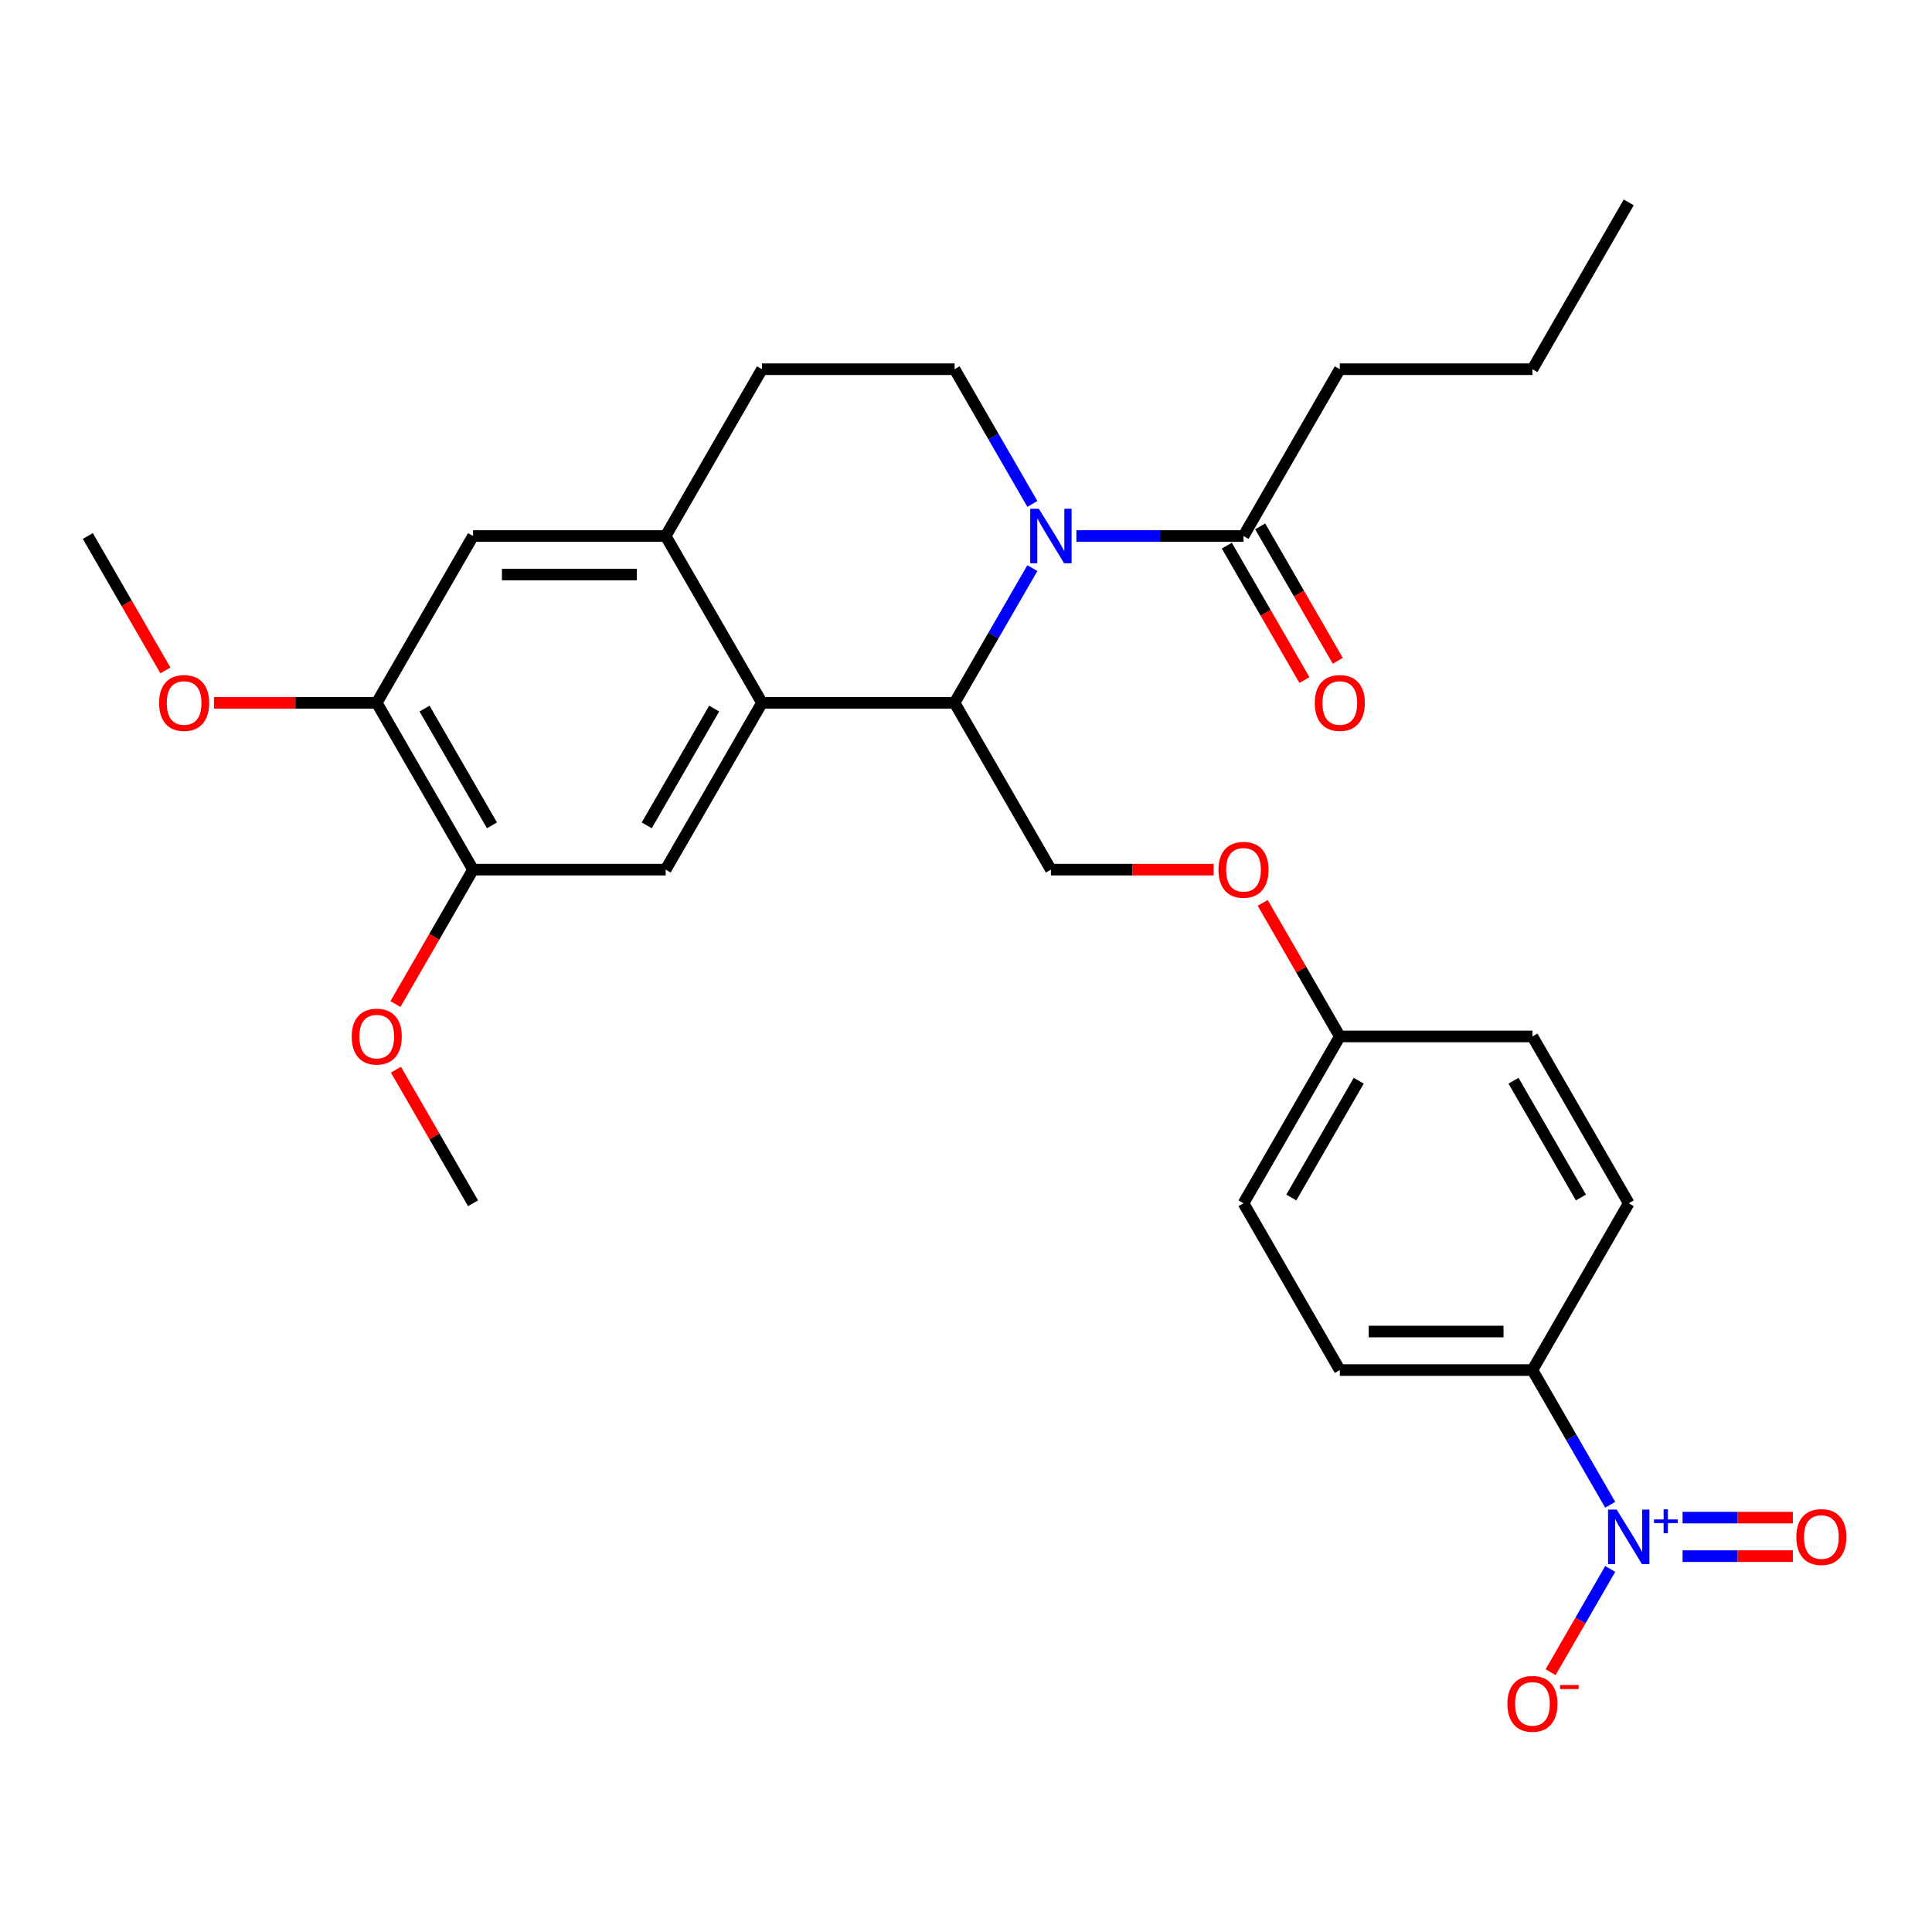 <?xml version='1.0' encoding='iso-8859-1'?>
<svg version='1.1' baseProfile='full'
              xmlns='http://www.w3.org/2000/svg'
                      xmlns:rdkit='http://www.rdkit.org/xml'
                      xmlns:xlink='http://www.w3.org/1999/xlink'
                  xml:space='preserve'
width='1000px' height='1000px' viewBox='0 0 1000 1000'>
<!-- END OF HEADER -->
<rect style='opacity:1.0;fill:#FFFFFF;stroke:none' width='1000' height='1000' x='0' y='0'> </rect>
<path class='bond-1' d='M 534.351,294.051 L 514.221,328.916' style='fill:none;fill-rule:evenodd;stroke:#0000FF;stroke-width:6px;stroke-linecap:butt;stroke-linejoin:miter;stroke-opacity:1' />
<path class='bond-1' d='M 514.221,328.916 L 494.092,363.782' style='fill:none;fill-rule:evenodd;stroke:#000000;stroke-width:6px;stroke-linecap:butt;stroke-linejoin:miter;stroke-opacity:1' />
<path class='bond-5' d='M 557.14,277.441 L 600.389,277.441' style='fill:none;fill-rule:evenodd;stroke:#0000FF;stroke-width:6px;stroke-linecap:butt;stroke-linejoin:miter;stroke-opacity:1' />
<path class='bond-5' d='M 600.389,277.441 L 643.638,277.441' style='fill:none;fill-rule:evenodd;stroke:#000000;stroke-width:6px;stroke-linecap:butt;stroke-linejoin:miter;stroke-opacity:1' />
<path class='bond-6' d='M 534.351,260.832 L 514.221,225.966' style='fill:none;fill-rule:evenodd;stroke:#0000FF;stroke-width:6px;stroke-linecap:butt;stroke-linejoin:miter;stroke-opacity:1' />
<path class='bond-6' d='M 514.221,225.966 L 494.092,191.101' style='fill:none;fill-rule:evenodd;stroke:#000000;stroke-width:6px;stroke-linecap:butt;stroke-linejoin:miter;stroke-opacity:1' />
<path class='bond-0' d='M 833.443,778.874 L 813.313,744.008' style='fill:none;fill-rule:evenodd;stroke:#0000FF;stroke-width:6px;stroke-linecap:butt;stroke-linejoin:miter;stroke-opacity:1' />
<path class='bond-0' d='M 813.313,744.008 L 793.183,709.143' style='fill:none;fill-rule:evenodd;stroke:#000000;stroke-width:6px;stroke-linecap:butt;stroke-linejoin:miter;stroke-opacity:1' />
<path class='bond-12' d='M 833.443,812.093 L 818.015,838.813' style='fill:none;fill-rule:evenodd;stroke:#0000FF;stroke-width:6px;stroke-linecap:butt;stroke-linejoin:miter;stroke-opacity:1' />
<path class='bond-12' d='M 818.015,838.813 L 802.588,865.534' style='fill:none;fill-rule:evenodd;stroke:#FF0000;stroke-width:6px;stroke-linecap:butt;stroke-linejoin:miter;stroke-opacity:1' />
<path class='bond-13' d='M 870.892,805.453 L 899.432,805.453' style='fill:none;fill-rule:evenodd;stroke:#0000FF;stroke-width:6px;stroke-linecap:butt;stroke-linejoin:miter;stroke-opacity:1' />
<path class='bond-13' d='M 899.432,805.453 L 927.973,805.453' style='fill:none;fill-rule:evenodd;stroke:#FF0000;stroke-width:6px;stroke-linecap:butt;stroke-linejoin:miter;stroke-opacity:1' />
<path class='bond-13' d='M 870.892,785.513 L 899.432,785.513' style='fill:none;fill-rule:evenodd;stroke:#0000FF;stroke-width:6px;stroke-linecap:butt;stroke-linejoin:miter;stroke-opacity:1' />
<path class='bond-13' d='M 899.432,785.513 L 927.973,785.513' style='fill:none;fill-rule:evenodd;stroke:#FF0000;stroke-width:6px;stroke-linecap:butt;stroke-linejoin:miter;stroke-opacity:1' />
<path class='bond-2' d='M 494.092,363.782 L 394.395,363.782' style='fill:none;fill-rule:evenodd;stroke:#000000;stroke-width:6px;stroke-linecap:butt;stroke-linejoin:miter;stroke-opacity:1' />
<path class='bond-9' d='M 494.092,363.782 L 543.94,450.122' style='fill:none;fill-rule:evenodd;stroke:#000000;stroke-width:6px;stroke-linecap:butt;stroke-linejoin:miter;stroke-opacity:1' />
<path class='bond-4' d='M 394.395,363.782 L 344.546,450.122' style='fill:none;fill-rule:evenodd;stroke:#000000;stroke-width:6px;stroke-linecap:butt;stroke-linejoin:miter;stroke-opacity:1' />
<path class='bond-4' d='M 369.649,366.763 L 334.755,427.201' style='fill:none;fill-rule:evenodd;stroke:#000000;stroke-width:6px;stroke-linecap:butt;stroke-linejoin:miter;stroke-opacity:1' />
<path class='bond-29' d='M 394.395,363.782 L 344.546,277.441' style='fill:none;fill-rule:evenodd;stroke:#000000;stroke-width:6px;stroke-linecap:butt;stroke-linejoin:miter;stroke-opacity:1' />
<path class='bond-3' d='M 344.546,277.441 L 394.395,191.101' style='fill:none;fill-rule:evenodd;stroke:#000000;stroke-width:6px;stroke-linecap:butt;stroke-linejoin:miter;stroke-opacity:1' />
<path class='bond-8' d='M 344.546,277.441 L 244.849,277.441' style='fill:none;fill-rule:evenodd;stroke:#000000;stroke-width:6px;stroke-linecap:butt;stroke-linejoin:miter;stroke-opacity:1' />
<path class='bond-8' d='M 329.592,297.381 L 259.804,297.381' style='fill:none;fill-rule:evenodd;stroke:#000000;stroke-width:6px;stroke-linecap:butt;stroke-linejoin:miter;stroke-opacity:1' />
<path class='bond-7' d='M 344.546,450.122 L 244.849,450.122' style='fill:none;fill-rule:evenodd;stroke:#000000;stroke-width:6px;stroke-linecap:butt;stroke-linejoin:miter;stroke-opacity:1' />
<path class='bond-15' d='M 635.004,282.426 L 655.087,317.212' style='fill:none;fill-rule:evenodd;stroke:#000000;stroke-width:6px;stroke-linecap:butt;stroke-linejoin:miter;stroke-opacity:1' />
<path class='bond-15' d='M 655.087,317.212 L 675.171,351.997' style='fill:none;fill-rule:evenodd;stroke:#FF0000;stroke-width:6px;stroke-linecap:butt;stroke-linejoin:miter;stroke-opacity:1' />
<path class='bond-15' d='M 652.272,272.456 L 672.355,307.242' style='fill:none;fill-rule:evenodd;stroke:#000000;stroke-width:6px;stroke-linecap:butt;stroke-linejoin:miter;stroke-opacity:1' />
<path class='bond-15' d='M 672.355,307.242 L 692.439,342.028' style='fill:none;fill-rule:evenodd;stroke:#FF0000;stroke-width:6px;stroke-linecap:butt;stroke-linejoin:miter;stroke-opacity:1' />
<path class='bond-24' d='M 643.638,277.441 L 693.486,191.101' style='fill:none;fill-rule:evenodd;stroke:#000000;stroke-width:6px;stroke-linecap:butt;stroke-linejoin:miter;stroke-opacity:1' />
<path class='bond-14' d='M 494.092,191.101 L 394.395,191.101' style='fill:none;fill-rule:evenodd;stroke:#000000;stroke-width:6px;stroke-linecap:butt;stroke-linejoin:miter;stroke-opacity:1' />
<path class='bond-20' d='M 244.849,450.122 L 224.765,484.907' style='fill:none;fill-rule:evenodd;stroke:#000000;stroke-width:6px;stroke-linecap:butt;stroke-linejoin:miter;stroke-opacity:1' />
<path class='bond-20' d='M 224.765,484.907 L 204.682,519.693' style='fill:none;fill-rule:evenodd;stroke:#FF0000;stroke-width:6px;stroke-linecap:butt;stroke-linejoin:miter;stroke-opacity:1' />
<path class='bond-30' d='M 244.849,450.122 L 195,363.782' style='fill:none;fill-rule:evenodd;stroke:#000000;stroke-width:6px;stroke-linecap:butt;stroke-linejoin:miter;stroke-opacity:1' />
<path class='bond-30' d='M 254.64,427.201 L 219.746,366.763' style='fill:none;fill-rule:evenodd;stroke:#000000;stroke-width:6px;stroke-linecap:butt;stroke-linejoin:miter;stroke-opacity:1' />
<path class='bond-11' d='M 244.849,277.441 L 195,363.782' style='fill:none;fill-rule:evenodd;stroke:#000000;stroke-width:6px;stroke-linecap:butt;stroke-linejoin:miter;stroke-opacity:1' />
<path class='bond-16' d='M 543.94,450.122 L 586.063,450.122' style='fill:none;fill-rule:evenodd;stroke:#000000;stroke-width:6px;stroke-linecap:butt;stroke-linejoin:miter;stroke-opacity:1' />
<path class='bond-16' d='M 586.063,450.122 L 628.185,450.122' style='fill:none;fill-rule:evenodd;stroke:#FF0000;stroke-width:6px;stroke-linecap:butt;stroke-linejoin:miter;stroke-opacity:1' />
<path class='bond-10' d='M 793.183,709.143 L 693.486,709.143' style='fill:none;fill-rule:evenodd;stroke:#000000;stroke-width:6px;stroke-linecap:butt;stroke-linejoin:miter;stroke-opacity:1' />
<path class='bond-10' d='M 778.229,689.203 L 708.441,689.203' style='fill:none;fill-rule:evenodd;stroke:#000000;stroke-width:6px;stroke-linecap:butt;stroke-linejoin:miter;stroke-opacity:1' />
<path class='bond-31' d='M 793.183,709.143 L 843.032,622.802' style='fill:none;fill-rule:evenodd;stroke:#000000;stroke-width:6px;stroke-linecap:butt;stroke-linejoin:miter;stroke-opacity:1' />
<path class='bond-21' d='M 195,363.782 L 152.878,363.782' style='fill:none;fill-rule:evenodd;stroke:#000000;stroke-width:6px;stroke-linecap:butt;stroke-linejoin:miter;stroke-opacity:1' />
<path class='bond-21' d='M 152.878,363.782 L 110.756,363.782' style='fill:none;fill-rule:evenodd;stroke:#FF0000;stroke-width:6px;stroke-linecap:butt;stroke-linejoin:miter;stroke-opacity:1' />
<path class='bond-19' d='M 653.573,467.33 L 673.529,501.896' style='fill:none;fill-rule:evenodd;stroke:#FF0000;stroke-width:6px;stroke-linecap:butt;stroke-linejoin:miter;stroke-opacity:1' />
<path class='bond-19' d='M 673.529,501.896 L 693.486,536.462' style='fill:none;fill-rule:evenodd;stroke:#000000;stroke-width:6px;stroke-linecap:butt;stroke-linejoin:miter;stroke-opacity:1' />
<path class='bond-17' d='M 693.486,709.143 L 643.638,622.802' style='fill:none;fill-rule:evenodd;stroke:#000000;stroke-width:6px;stroke-linecap:butt;stroke-linejoin:miter;stroke-opacity:1' />
<path class='bond-18' d='M 843.032,622.802 L 793.183,536.462' style='fill:none;fill-rule:evenodd;stroke:#000000;stroke-width:6px;stroke-linecap:butt;stroke-linejoin:miter;stroke-opacity:1' />
<path class='bond-18' d='M 818.287,619.821 L 783.393,559.383' style='fill:none;fill-rule:evenodd;stroke:#000000;stroke-width:6px;stroke-linecap:butt;stroke-linejoin:miter;stroke-opacity:1' />
<path class='bond-22' d='M 693.486,536.462 L 793.183,536.462' style='fill:none;fill-rule:evenodd;stroke:#000000;stroke-width:6px;stroke-linecap:butt;stroke-linejoin:miter;stroke-opacity:1' />
<path class='bond-23' d='M 693.486,536.462 L 643.638,622.802' style='fill:none;fill-rule:evenodd;stroke:#000000;stroke-width:6px;stroke-linecap:butt;stroke-linejoin:miter;stroke-opacity:1' />
<path class='bond-23' d='M 703.277,559.383 L 668.383,619.821' style='fill:none;fill-rule:evenodd;stroke:#000000;stroke-width:6px;stroke-linecap:butt;stroke-linejoin:miter;stroke-opacity:1' />
<path class='bond-25' d='M 204.935,553.67 L 224.892,588.236' style='fill:none;fill-rule:evenodd;stroke:#FF0000;stroke-width:6px;stroke-linecap:butt;stroke-linejoin:miter;stroke-opacity:1' />
<path class='bond-25' d='M 224.892,588.236 L 244.849,622.802' style='fill:none;fill-rule:evenodd;stroke:#000000;stroke-width:6px;stroke-linecap:butt;stroke-linejoin:miter;stroke-opacity:1' />
<path class='bond-26' d='M 85.621,347.013 L 65.538,312.227' style='fill:none;fill-rule:evenodd;stroke:#FF0000;stroke-width:6px;stroke-linecap:butt;stroke-linejoin:miter;stroke-opacity:1' />
<path class='bond-26' d='M 65.538,312.227 L 45.455,277.441' style='fill:none;fill-rule:evenodd;stroke:#000000;stroke-width:6px;stroke-linecap:butt;stroke-linejoin:miter;stroke-opacity:1' />
<path class='bond-27' d='M 693.486,191.101 L 793.183,191.101' style='fill:none;fill-rule:evenodd;stroke:#000000;stroke-width:6px;stroke-linecap:butt;stroke-linejoin:miter;stroke-opacity:1' />
<path class='bond-28' d='M 793.183,191.101 L 843.032,104.761' style='fill:none;fill-rule:evenodd;stroke:#000000;stroke-width:6px;stroke-linecap:butt;stroke-linejoin:miter;stroke-opacity:1' />
<path  class='atom-0' d='M 537.699 263.324
L 546.951 278.279
Q 547.869 279.754, 549.344 282.426
Q 550.82 285.098, 550.899 285.258
L 550.899 263.324
L 554.648 263.324
L 554.648 291.558
L 550.78 291.558
L 540.85 275.208
Q 539.693 273.294, 538.457 271.101
Q 537.261 268.907, 536.902 268.229
L 536.902 291.558
L 533.233 291.558
L 533.233 263.324
L 537.699 263.324
' fill='#0000FF'/>
<path  class='atom-1' d='M 836.791 781.366
L 846.043 796.321
Q 846.96 797.796, 848.436 800.468
Q 849.911 803.14, 849.991 803.299
L 849.991 781.366
L 853.74 781.366
L 853.74 809.6
L 849.871 809.6
L 839.941 793.25
Q 838.785 791.336, 837.549 789.142
Q 836.352 786.949, 835.993 786.271
L 835.993 809.6
L 832.325 809.6
L 832.325 781.366
L 836.791 781.366
' fill='#0000FF'/>
<path  class='atom-1' d='M 856.108 786.455
L 861.083 786.455
L 861.083 781.218
L 863.294 781.218
L 863.294 786.455
L 868.4 786.455
L 868.4 788.35
L 863.294 788.35
L 863.294 793.614
L 861.083 793.614
L 861.083 788.35
L 856.108 788.35
L 856.108 786.455
' fill='#0000FF'/>
<path  class='atom-13' d='M 780.223 881.903
Q 780.223 875.124, 783.573 871.335
Q 786.922 867.547, 793.183 867.547
Q 799.444 867.547, 802.794 871.335
Q 806.144 875.124, 806.144 881.903
Q 806.144 888.762, 802.754 892.67
Q 799.365 896.539, 793.183 896.539
Q 786.962 896.539, 783.573 892.67
Q 780.223 888.802, 780.223 881.903
M 793.183 893.348
Q 797.49 893.348, 799.803 890.477
Q 802.156 887.566, 802.156 881.903
Q 802.156 876.36, 799.803 873.568
Q 797.49 870.737, 793.183 870.737
Q 788.877 870.737, 786.524 873.529
Q 784.211 876.32, 784.211 881.903
Q 784.211 887.606, 786.524 890.477
Q 788.877 893.348, 793.183 893.348
' fill='#FF0000'/>
<path  class='atom-13' d='M 807.46 872.155
L 817.12 872.155
L 817.12 874.261
L 807.46 874.261
L 807.46 872.155
' fill='#FF0000'/>
<path  class='atom-14' d='M 929.769 795.563
Q 929.769 788.783, 933.118 784.995
Q 936.468 781.206, 942.729 781.206
Q 948.99 781.206, 952.34 784.995
Q 955.69 788.783, 955.69 795.563
Q 955.69 802.422, 952.3 806.33
Q 948.91 810.198, 942.729 810.198
Q 936.508 810.198, 933.118 806.33
Q 929.769 802.462, 929.769 795.563
M 942.729 807.008
Q 947.036 807.008, 949.349 804.137
Q 951.702 801.226, 951.702 795.563
Q 951.702 790.02, 949.349 787.228
Q 947.036 784.397, 942.729 784.397
Q 938.422 784.397, 936.069 787.188
Q 933.756 789.98, 933.756 795.563
Q 933.756 801.266, 936.069 804.137
Q 938.422 807.008, 942.729 807.008
' fill='#FF0000'/>
<path  class='atom-16' d='M 680.526 363.861
Q 680.526 357.082, 683.875 353.293
Q 687.225 349.505, 693.486 349.505
Q 699.747 349.505, 703.097 353.293
Q 706.447 357.082, 706.447 363.861
Q 706.447 370.721, 703.057 374.629
Q 699.667 378.497, 693.486 378.497
Q 687.265 378.497, 683.875 374.629
Q 680.526 370.76, 680.526 363.861
M 693.486 375.307
Q 697.793 375.307, 700.106 372.435
Q 702.459 369.524, 702.459 363.861
Q 702.459 358.318, 700.106 355.527
Q 697.793 352.695, 693.486 352.695
Q 689.179 352.695, 686.827 355.487
Q 684.514 358.278, 684.514 363.861
Q 684.514 369.564, 686.827 372.435
Q 689.179 375.307, 693.486 375.307
' fill='#FF0000'/>
<path  class='atom-17' d='M 630.677 450.202
Q 630.677 443.422, 634.027 439.634
Q 637.377 435.845, 643.638 435.845
Q 649.899 435.845, 653.248 439.634
Q 656.598 443.422, 656.598 450.202
Q 656.598 457.061, 653.209 460.969
Q 649.819 464.837, 643.638 464.837
Q 637.417 464.837, 634.027 460.969
Q 630.677 457.101, 630.677 450.202
M 643.638 461.647
Q 647.945 461.647, 650.258 458.776
Q 652.61 455.864, 652.61 450.202
Q 652.61 444.658, 650.258 441.867
Q 647.945 439.036, 643.638 439.036
Q 639.331 439.036, 636.978 441.827
Q 634.665 444.619, 634.665 450.202
Q 634.665 455.904, 636.978 458.776
Q 639.331 461.647, 643.638 461.647
' fill='#FF0000'/>
<path  class='atom-21' d='M 182.04 536.542
Q 182.04 529.763, 185.39 525.974
Q 188.739 522.186, 195 522.186
Q 201.261 522.186, 204.611 525.974
Q 207.961 529.763, 207.961 536.542
Q 207.961 543.401, 204.571 547.309
Q 201.182 551.177, 195 551.177
Q 188.779 551.177, 185.39 547.309
Q 182.04 543.441, 182.04 536.542
M 195 547.987
Q 199.307 547.987, 201.62 545.116
Q 203.973 542.205, 203.973 536.542
Q 203.973 530.999, 201.62 528.207
Q 199.307 525.376, 195 525.376
Q 190.693 525.376, 188.341 528.167
Q 186.028 530.959, 186.028 536.542
Q 186.028 542.245, 188.341 545.116
Q 190.693 547.987, 195 547.987
' fill='#FF0000'/>
<path  class='atom-22' d='M 82.343 363.861
Q 82.343 357.082, 85.692 353.293
Q 89.042 349.505, 95.303 349.505
Q 101.564 349.505, 104.914 353.293
Q 108.264 357.082, 108.264 363.861
Q 108.264 370.721, 104.874 374.629
Q 101.484 378.497, 95.303 378.497
Q 89.082 378.497, 85.692 374.629
Q 82.343 370.76, 82.343 363.861
M 95.303 375.307
Q 99.61 375.307, 101.923 372.435
Q 104.276 369.524, 104.276 363.861
Q 104.276 358.318, 101.923 355.527
Q 99.61 352.695, 95.303 352.695
Q 90.996 352.695, 88.643 355.487
Q 86.33 358.278, 86.33 363.861
Q 86.33 369.564, 88.643 372.435
Q 90.996 375.307, 95.303 375.307
' fill='#FF0000'/>
</svg>
